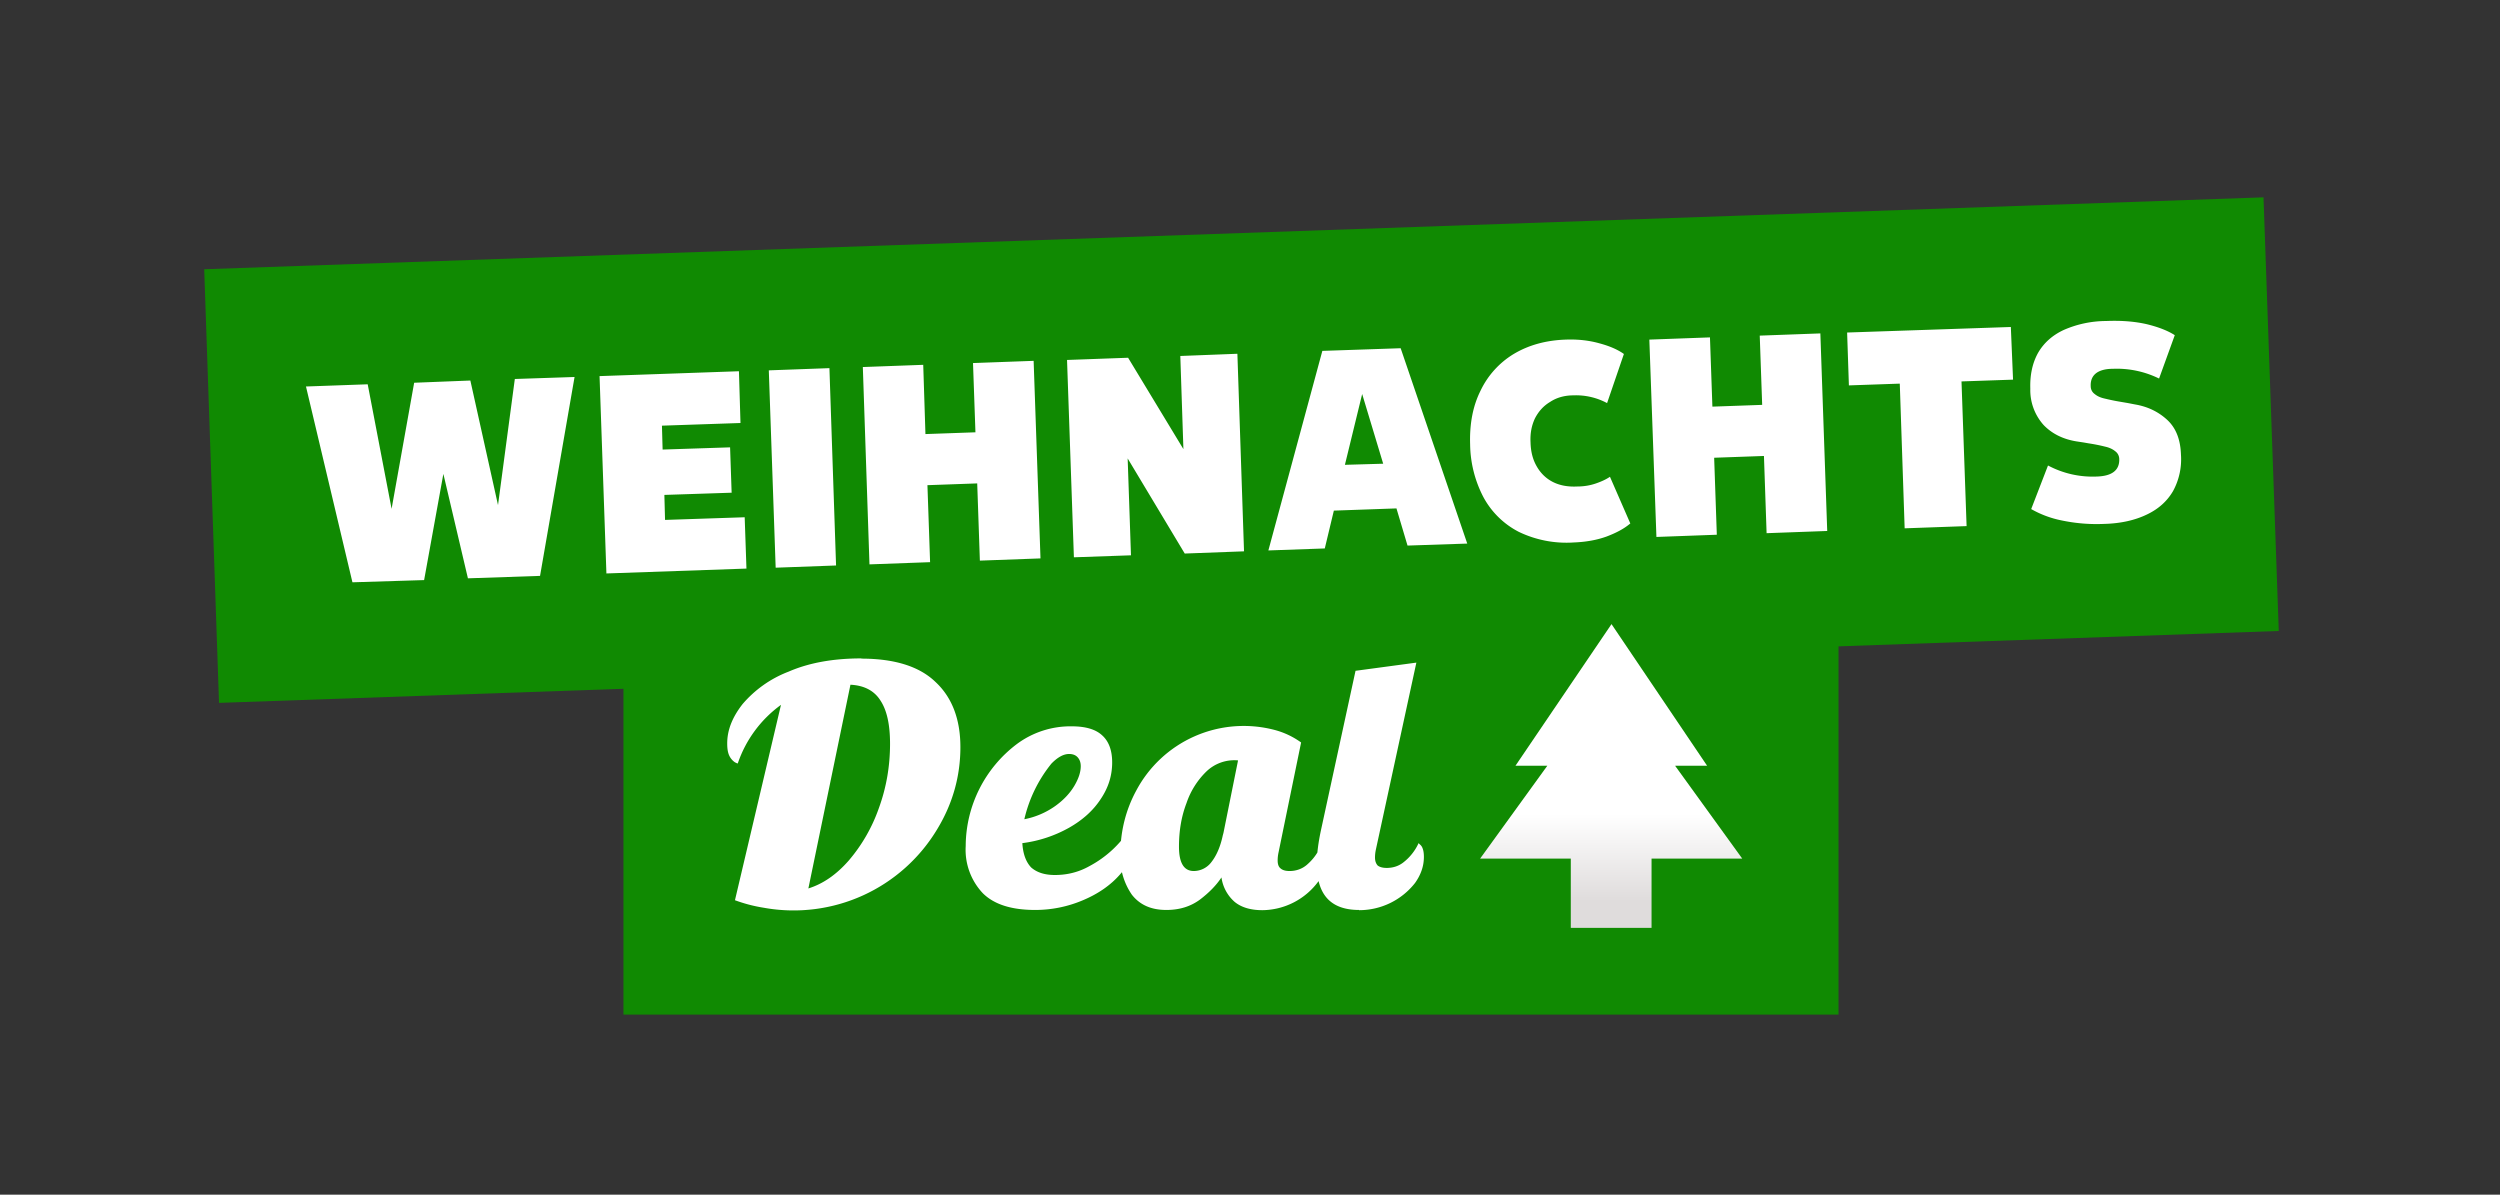 <svg xmlns="http://www.w3.org/2000/svg" width="113" height="54" fill="none" viewBox="0 0 113 54"><rect x="0" y="0" width="113" height="54" fill="#333333" stroke="none"/><path fill="#108A02" d="m9.23 12.17 93.08-3.25.69 19.6L9.9 31.77z"/><path fill="#108A02" d="M28.18 27.23H83.1v18.63H28.18z"/><path fill="#fff" d="M38.93 29.77c1.5 0 2.63.35 3.36 1.06.75.7 1.12 1.69 1.12 2.94 0 1.32-.35 2.55-1.03 3.68a7.57 7.57 0 0 1-7.86 3.58 6.79 6.79 0 0 1-1.3-.34l2.08-8.83a5.41 5.41 0 0 0-1.95 2.64c0 .02-.05 0-.14-.05a.75.75 0 0 1-.24-.28c-.07-.14-.1-.32-.1-.57 0-.6.23-1.18.69-1.77a5.15 5.15 0 0 1 2.08-1.47c.92-.4 2.01-.6 3.3-.6Zm-2.4 10.39c.65-.2 1.26-.61 1.83-1.26a7.39 7.39 0 0 0 1.36-2.36c.34-.93.51-1.9.51-2.92 0-.86-.14-1.51-.43-1.95-.28-.45-.74-.69-1.36-.72l-1.9 9.2Zm14.55-2.7.05.07c.03.04.06.1.08.2.03.08.05.18.05.3 0 .52-.21 1.02-.64 1.5-.42.48-.98.87-1.67 1.16a5.5 5.5 0 0 1-2.16.44c-1.07 0-1.86-.25-2.37-.76a2.86 2.86 0 0 1-.77-2.13 5.8 5.8 0 0 1 2.3-4.6 4.06 4.06 0 0 1 2.49-.81c.62 0 1.08.13 1.38.41.3.27.45.68.45 1.22 0 .6-.17 1.14-.52 1.66-.34.52-.82.95-1.44 1.3a5.8 5.8 0 0 1-2.1.69c.03.5.17.86.4 1.1.25.22.6.34 1.07.34.56 0 1.08-.13 1.56-.4a4.9 4.9 0 0 0 1.84-1.7Zm-2.76-3.38c-.25 0-.52.15-.8.44a6.22 6.22 0 0 0-1.22 2.51 3.6 3.6 0 0 0 1.4-.6c.39-.28.67-.59.86-.91.2-.34.29-.63.29-.89 0-.17-.05-.3-.14-.4-.09-.1-.22-.15-.39-.15Zm11.44 4.03.06.06c.04.04.08.1.12.2.04.08.05.2.05.36 0 .36-.13.74-.4 1.11a3.18 3.18 0 0 1-2.53 1.3c-.54 0-.96-.13-1.26-.38a1.8 1.8 0 0 1-.59-1.1c-.23.35-.55.68-.97 1-.42.31-.92.47-1.52.47-.69 0-1.2-.23-1.56-.69a2.97 2.97 0 0 1-.52-1.82c0-1.03.24-2 .71-2.87a5.5 5.5 0 0 1 6.25-2.76 3.62 3.62 0 0 1 1.21.57l-1.02 4.97a1.7 1.7 0 0 0-.04.36c0 .17.04.29.13.36.09.08.22.12.41.12.3 0 .57-.1.78-.28.22-.19.38-.39.5-.6.13-.22.19-.34.19-.38Zm-3.8-3.74a1.82 1.82 0 0 0-1.43.5 3.6 3.6 0 0 0-.9 1.43c-.23.6-.34 1.25-.34 1.97 0 .73.22 1.1.67 1.1a1 1 0 0 0 .8-.41c.22-.28.4-.68.51-1.2l.03-.11.66-3.28Zm5.47 6.76c-1.28 0-1.91-.69-1.91-2.07 0-.44.06-.93.18-1.5l1.57-7.24 2.75-.37-1.83 8.45a1.7 1.7 0 0 0-.04.36c0 .15.04.27.12.36.09.07.22.11.41.11.28 0 .53-.08.74-.24a2.32 2.32 0 0 0 .7-.88l.06.06c.05.04.1.1.13.2.03.08.05.2.05.36 0 .41-.13.8-.4 1.18a3.21 3.21 0 0 1-2.53 1.23Z"/><g clip-path="url(#clip0_21924_181894)"><path fill="url(#paint0_linear_21924_181894)" d="m75.72 34.62 3.03 4.19h-4.1v3.13H71v-3.13h-4.1l3.04-4.2h-1.44l4.34-6.4 4.32 6.4h-1.43Z"/></g><path fill="#fff" d="m13.82 17.47 2.8-.1L17.7 23l1.02-5.7 2.54-.1 1.25 5.63.76-5.7 2.7-.09-1.56 8.99-3.26.11-1.11-4.72-.87 4.8-3.24.1-2.1-8.85ZM27.1 17l6.3-.22.07 2.34-3.55.12.03 1.08 3.05-.1.07 2.05-3.04.1.03 1.13 3.6-.12.08 2.32-6.33.22-.31-8.92Zm7.65-.26 2.74-.1.3 8.92-2.73.1-.31-8.92Zm9.42 5.11-2.25.08.12 3.48-2.74.1-.3-8.92 2.73-.1.1 3.13 2.26-.08-.11-3.13 2.74-.1.31 8.93-2.74.1-.12-3.49Zm6.8-1.14.15 4.39-2.58.09-.31-8.92 2.76-.1 2.5 4.13-.14-4.21 2.58-.1.3 8.93-2.68.1-2.58-4.3Zm8.8-4.85 3.54-.12 3.01 8.83-2.7.09-.5-1.68-2.83.1-.41 1.71-2.55.09 2.44-9.02Zm2.75 5.1-.95-3.15-.78 3.2 1.73-.05Zm8.61 3.56a4.97 4.97 0 0 1-2.48-.48 3.78 3.78 0 0 1-1.6-1.57 5.28 5.28 0 0 1-.6-2.38c-.03-.92.12-1.73.47-2.43A3.9 3.9 0 0 1 68.42 16c.67-.4 1.45-.62 2.36-.65.56-.02 1.06.04 1.52.17.45.12.82.28 1.1.48l-.76 2.22a2.97 2.97 0 0 0-1.52-.35c-.4 0-.76.1-1.06.3-.3.18-.52.43-.68.74-.15.32-.22.67-.2 1.08.01.42.1.78.28 1.09.17.3.41.54.72.7.31.16.68.23 1.1.21.32 0 .6-.05.86-.14.26-.09.47-.19.63-.3l.92 2.11c-.27.23-.62.42-1.07.59-.44.16-.94.25-1.5.27Zm8.6-3.91-2.25.08.12 3.48-2.73.1-.32-8.92 2.74-.1.11 3.13 2.25-.08-.11-3.13 2.74-.1.31 8.93-2.74.1-.12-3.5Zm6.14-3.27-2.3.08-.08-2.39 7.4-.25.1 2.38-2.33.08.23 6.54-2.8.1-.22-6.54Zm9.25 6.34a7.66 7.66 0 0 1-1.95-.16 4.58 4.58 0 0 1-1.36-.51l.76-1.97a4.29 4.29 0 0 0 2.2.5c.7-.02 1.04-.29 1.02-.8a.44.44 0 0 0-.19-.35c-.11-.09-.26-.16-.44-.2a8 8 0 0 0-.75-.15l-.23-.04-.33-.05c-.6-.1-1.09-.34-1.47-.73a2.36 2.36 0 0 1-.61-1.65c-.02-.63.1-1.17.35-1.62.26-.45.65-.8 1.17-1.04a4.81 4.81 0 0 1 1.9-.4c.69-.03 1.3.02 1.83.14.54.13.97.3 1.28.5l-.71 1.96a4.33 4.33 0 0 0-2.09-.44c-.35 0-.61.08-.77.21-.16.13-.24.32-.23.57 0 .16.07.28.18.36.12.1.26.16.43.2.17.04.42.1.73.15l.35.06.31.06c.59.1 1.07.34 1.46.7.4.37.6.9.62 1.58a3 3 0 0 1-.36 1.64c-.27.46-.66.81-1.19 1.06-.52.25-1.16.4-1.91.42Z"/><defs><linearGradient id="paint0_linear_21924_181894" x1="72.84" x2="72.84" y1="29.79" y2="40.73" gradientUnits="userSpaceOnUse"><stop offset=".64" stop-color="#fff"/><stop offset="1" stop-color="#DFDCDC"/></linearGradient><clipPath id="clip0_21924_181894"><path fill="#fff" d="M65.96 28.21h13.73v13.73H65.96z"/></clipPath></defs></svg>
